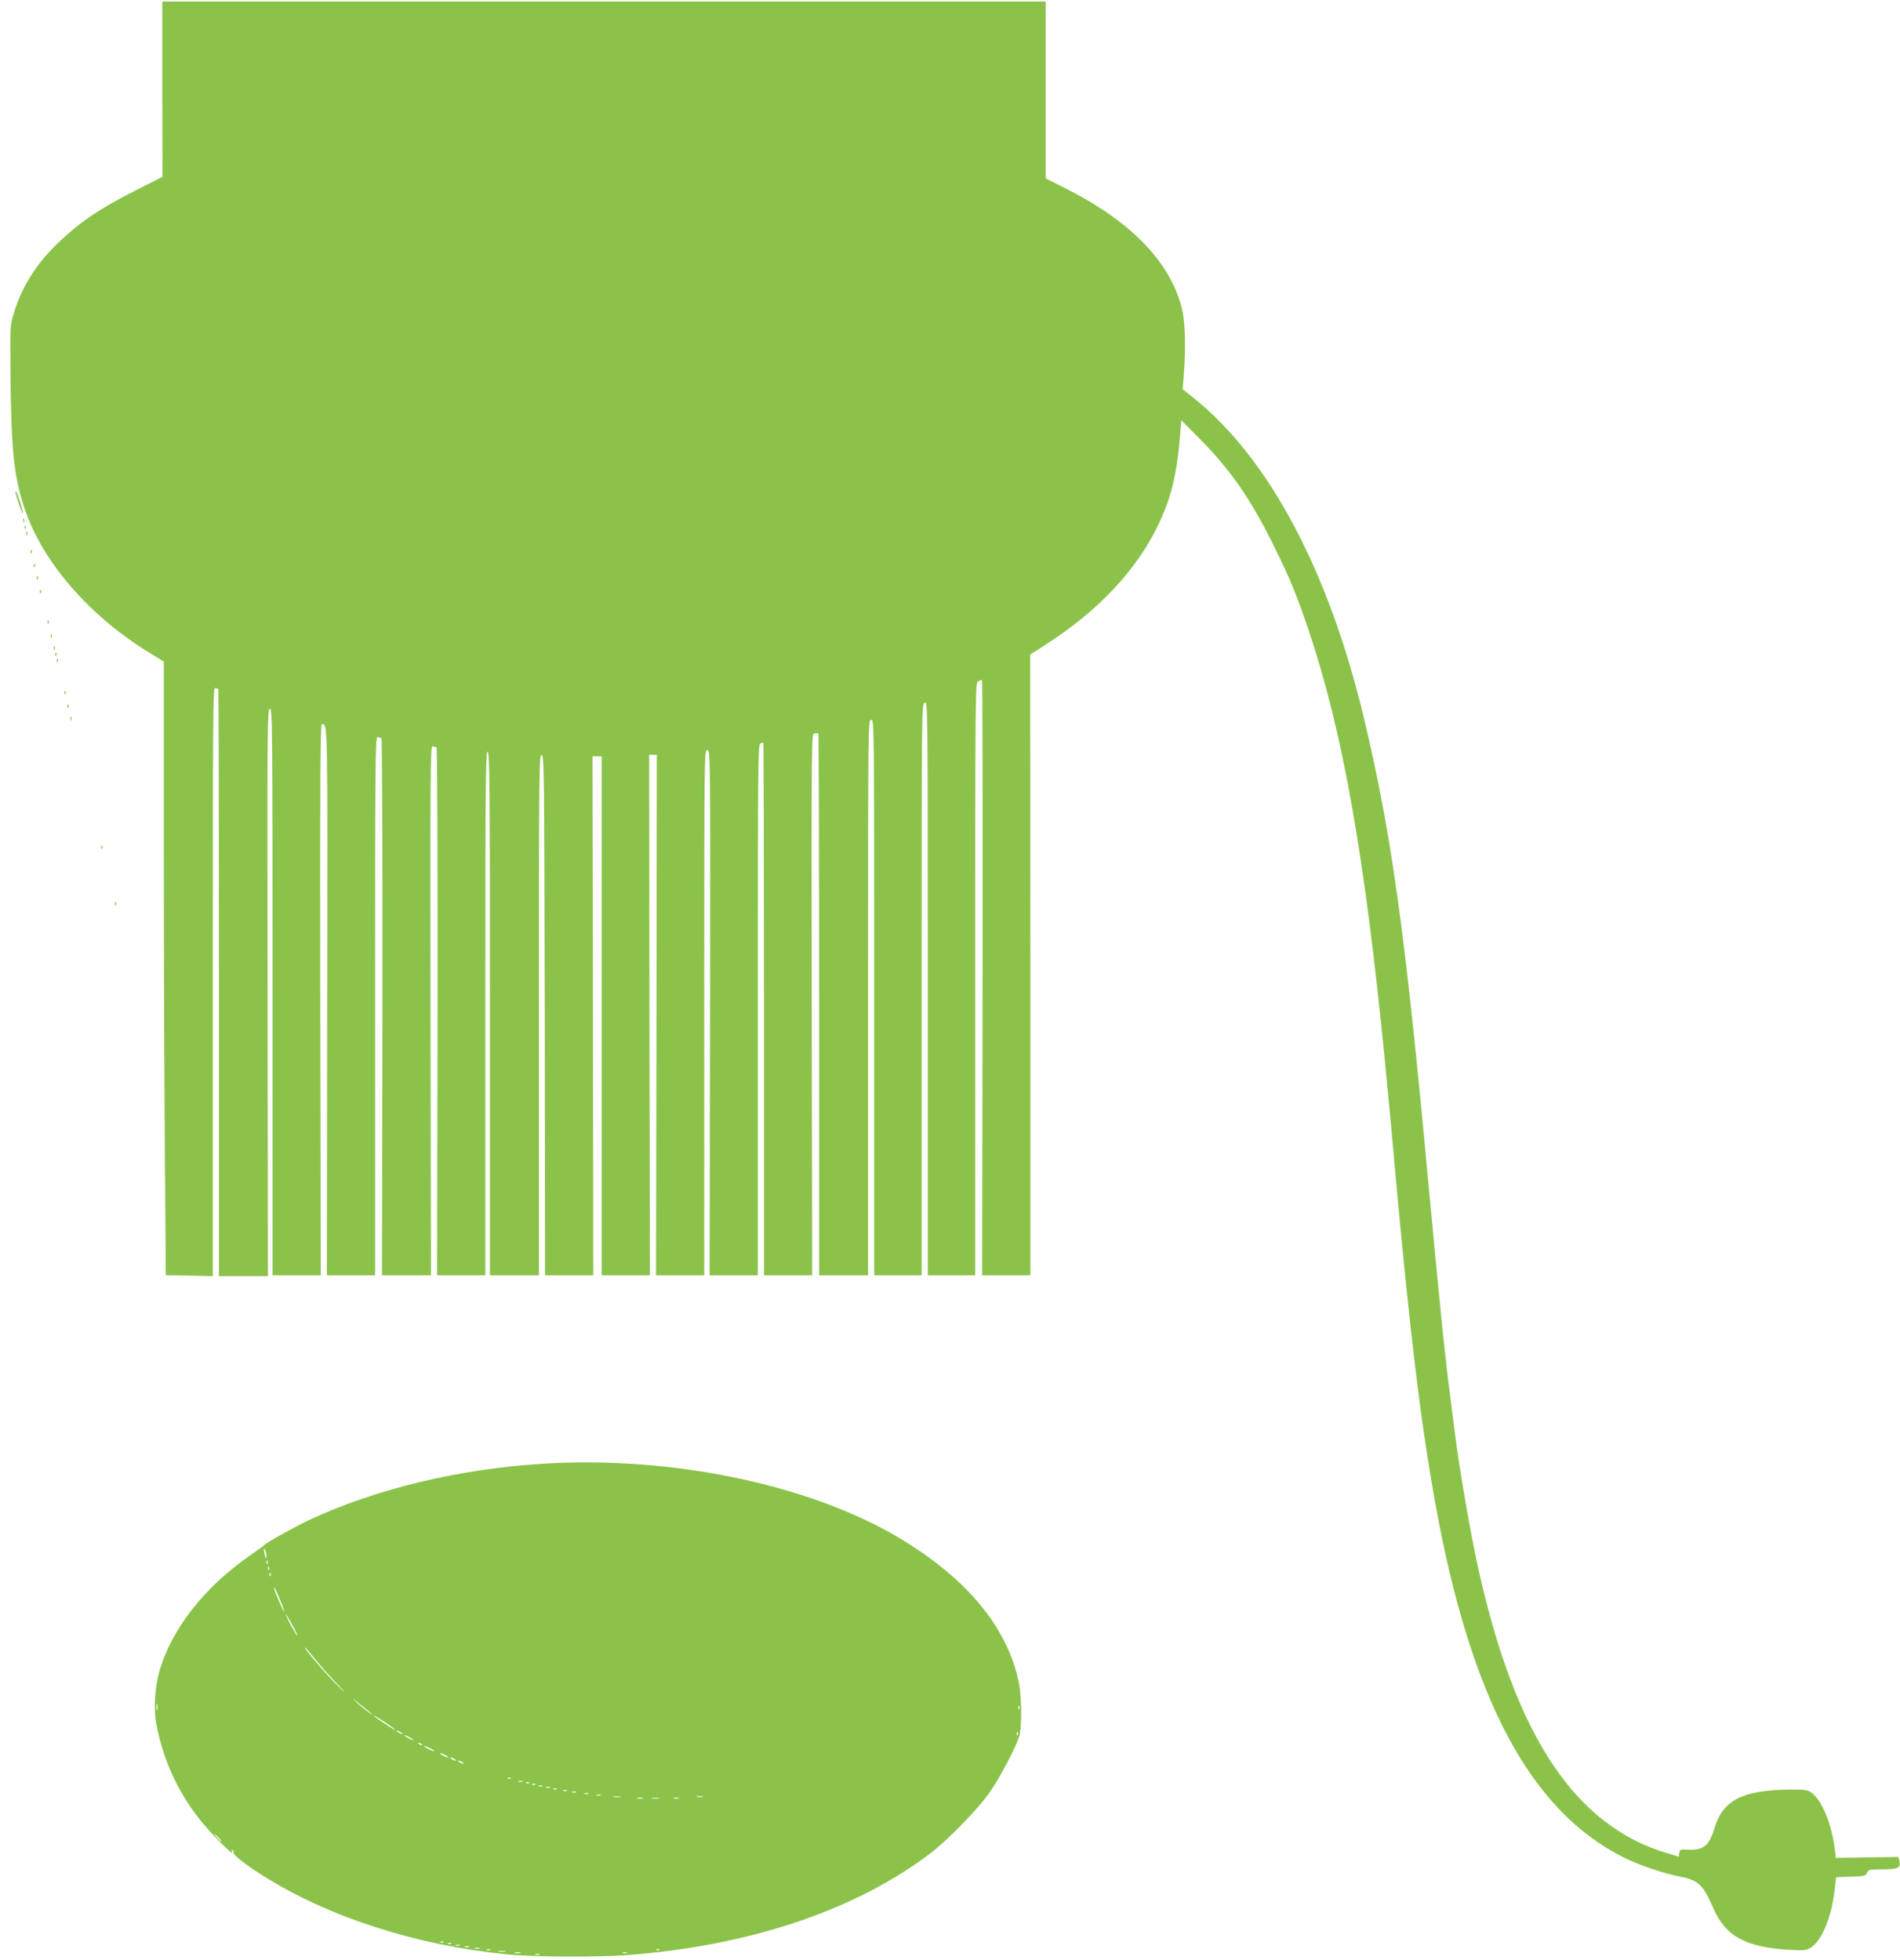 <?xml version="1.0" standalone="no"?>
<!DOCTYPE svg PUBLIC "-//W3C//DTD SVG 20010904//EN"
 "http://www.w3.org/TR/2001/REC-SVG-20010904/DTD/svg10.dtd">
<svg version="1.0" xmlns="http://www.w3.org/2000/svg"
 width="1241pt" height="1280pt" viewBox="0 0 1241 1280"
 preserveAspectRatio="xMidYMid meet">
<g transform="translate(0,1280) scale(0.1,-0.1)"
fill="#8bc34a" stroke="none">
<path d="M1060 12218 l1 -573 -168 -85 c-241 -122 -366 -206 -511 -344 -142
-135 -236 -283 -289 -453 -27 -88 -27 -89 -25 -358 4 -537 21 -709 91 -922
116 -353 428 -712 829 -954 l82 -50 0 -1217 c0 -669 3 -1571 7 -2004 l6 -787
154 -3 153 -3 0 1924 c0 1750 1 1923 16 1917 9 -3 18 -6 20 -6 2 0 4 -863 4
-1917 l0 -1918 160 0 160 0 -2 1853 c-3 1758 -2 1852 15 1852 16 0 17 -95 17
-1850 l0 -1850 158 0 157 0 -3 1800 c-2 1439 0 1800 10 1800 39 -1 38 47 35
-1808 l-2 -1792 158 0 157 0 0 1761 c0 1602 1 1761 16 1755 9 -3 20 -6 25 -6
5 0 8 -686 7 -1755 l-3 -1755 160 0 160 0 -3 1731 c-2 1578 -1 1731 14 1725 8
-3 20 -6 25 -6 5 0 8 -675 7 -1725 l-3 -1725 158 0 157 0 0 1710 c0 1513 2
1710 15 1710 13 0 15 -197 15 -1710 l0 -1710 160 0 160 0 0 1701 c0 1614 1
1700 18 1697 16 -3 17 -93 20 -1701 l2 -1697 158 0 157 0 -2 1695 -3 1695 30
0 30 0 0 -1695 0 -1695 158 0 157 0 -3 1700 -2 1700 25 0 25 0 -2 -1700 -3
-1700 158 0 157 0 0 1715 c0 1710 0 1715 20 1715 20 0 20 -4 18 -1715 l-3
-1715 158 0 157 0 0 1734 c0 1572 1 1734 16 1740 9 3 18 6 20 6 2 0 4 -783 4
-1740 l0 -1740 158 0 157 0 -3 1770 c-2 1766 -2 1770 18 1770 11 0 22 0 25 0
3 0 5 -797 5 -1770 l0 -1770 160 0 160 0 0 1813 c0 1810 0 1812 20 1815 20 3
20 3 20 -1812 l0 -1816 155 0 155 0 0 1865 c0 1854 0 1864 20 1875 20 11 20 8
20 -1865 l0 -1875 155 0 155 0 0 1935 c0 1902 0 1934 19 1945 11 5 22 10 25
10 4 0 5 -875 4 -1945 l-3 -1945 158 0 157 0 0 2028 -1 2027 94 60 c416 266
690 591 812 959 35 105 59 239 73 411 l8 100 120 -121 c205 -207 335 -396 489
-709 104 -212 143 -307 222 -540 223 -660 368 -1482 498 -2810 8 -88 20 -205
25 -260 6 -55 24 -251 40 -435 98 -1081 168 -1659 264 -2195 230 -1276 619
-2010 1229 -2316 96 -49 261 -105 364 -125 126 -24 155 -51 224 -208 80 -184
212 -256 502 -272 92 -5 105 -3 135 15 71 45 134 197 154 368 l11 92 96 3 c89
3 97 5 106 26 9 20 16 22 101 22 101 0 121 10 110 55 l-7 26 -204 -3 -204 -3
-6 50 c-21 177 -87 333 -160 381 -19 13 -48 16 -140 15 -303 -4 -430 -69 -485
-247 -38 -125 -74 -153 -192 -145 -32 2 -37 -1 -40 -22 l-3 -24 -75 22 c-601
180 -987 758 -1231 1845 -53 237 -126 656 -158 915 -6 44 -17 132 -25 195 -38
291 -71 613 -146 1420 -152 1645 -241 2284 -420 3034 -230 967 -621 1702
-1115 2098 l-70 56 7 89 c14 184 9 353 -12 438 -77 305 -332 568 -757 783
l-133 67 0 578 0 577 -2885 0 -2885 0 0 -572z"/>
<path d="M100 9588 c5 -29 49 -157 49 -142 1 21 -38 144 -45 144 -2 0 -4 -1
-4 -2z"/>
<path d="M152 9400 c0 -14 2 -19 5 -12 2 6 2 18 0 25 -3 6 -5 1 -5 -13z"/>
<path d="M161 9354 c0 -11 3 -14 6 -6 3 7 2 16 -1 19 -3 4 -6 -2 -5 -13z"/>
<path d="M171 9314 c0 -11 3 -14 6 -6 3 7 2 16 -1 19 -3 4 -6 -2 -5 -13z"/>
<path d="M201 9194 c0 -11 3 -14 6 -6 3 7 2 16 -1 19 -3 4 -6 -2 -5 -13z"/>
<path d="M221 9104 c0 -11 3 -14 6 -6 3 7 2 16 -1 19 -3 4 -6 -2 -5 -13z"/>
<path d="M241 9024 c0 -11 3 -14 6 -6 3 7 2 16 -1 19 -3 4 -6 -2 -5 -13z"/>
<path d="M261 8934 c0 -11 3 -14 6 -6 3 7 2 16 -1 19 -3 4 -6 -2 -5 -13z"/>
<path d="M311 8734 c0 -11 3 -14 6 -6 3 7 2 16 -1 19 -3 4 -6 -2 -5 -13z"/>
<path d="M331 8644 c0 -11 3 -14 6 -6 3 7 2 16 -1 19 -3 4 -6 -2 -5 -13z"/>
<path d="M351 8564 c0 -11 3 -14 6 -6 3 7 2 16 -1 19 -3 4 -6 -2 -5 -13z"/>
<path d="M361 8524 c0 -11 3 -14 6 -6 3 7 2 16 -1 19 -3 4 -6 -2 -5 -13z"/>
<path d="M371 8484 c0 -11 3 -14 6 -6 3 7 2 16 -1 19 -3 4 -6 -2 -5 -13z"/>
<path d="M421 8274 c0 -11 3 -14 6 -6 3 7 2 16 -1 19 -3 4 -6 -2 -5 -13z"/>
<path d="M441 8184 c0 -11 3 -14 6 -6 3 7 2 16 -1 19 -3 4 -6 -2 -5 -13z"/>
<path d="M461 8104 c0 -11 3 -14 6 -6 3 7 2 16 -1 19 -3 4 -6 -2 -5 -13z"/>
<path d="M661 7264 c0 -11 3 -14 6 -6 3 7 2 16 -1 19 -3 4 -6 -2 -5 -13z"/>
<path d="M751 6894 c0 -11 3 -14 6 -6 3 7 2 16 -1 19 -3 4 -6 -2 -5 -13z"/>
<path d="M3540 3239 c-545 -34 -1091 -166 -1520 -367 -83 -38 -280 -148 -290
-161 -3 -4 -43 -33 -90 -66 -305 -210 -521 -486 -600 -765 -28 -98 -37 -247
-20 -336 53 -284 182 -534 384 -741 54 -57 103 -103 108 -103 5 0 6 5 2 12 -4
7 -3 8 5 4 6 -4 9 -11 6 -16 -7 -12 88 -87 198 -155 429 -269 993 -450 1585
-510 177 -18 590 -20 793 -5 798 62 1481 291 1974 663 114 87 309 286 387 397
69 97 177 304 197 375 15 56 14 250 -3 337 -71 367 -346 697 -802 964 -588
343 -1482 526 -2314 473z m-1800 -598 c0 -32 -6 -24 -14 19 -4 25 -3 31 4 20
5 -8 10 -26 10 -39z m7 -53 c-3 -8 -6 -5 -6 6 -1 11 2 17 5 13 3 -3 4 -12 1
-19z m10 -40 c-3 -8 -6 -5 -6 6 -1 11 2 17 5 13 3 -3 4 -12 1 -19z m10 -40
c-3 -8 -6 -5 -6 6 -1 11 2 17 5 13 3 -3 4 -12 1 -19z m62 -157 c17 -41 29 -76
27 -78 -4 -4 -66 140 -66 153 0 14 8 -1 39 -75z m86 -176 c21 -38 33 -65 27
-60 -5 6 -27 42 -48 80 -20 39 -33 66 -27 60 5 -5 27 -41 48 -80z m131 -197
c27 -35 91 -108 143 -163 77 -80 81 -86 22 -30 -78 75 -232 255 -219 255 3 0
27 -28 54 -62z m379 -371 c24 -25 -54 35 -95 73 -37 34 -33 32 20 -10 36 -29
70 -57 75 -63z m-1398 26 c-3 -10 -5 -2 -5 17 0 19 2 27 5 18 2 -10 2 -26 0
-35z m5630 5 c-3 -8 -6 -5 -6 6 -1 11 2 17 5 13 3 -3 4 -12 1 -19z m-4077
-135 c0 -5 -12 2 -82 49 -32 21 -58 41 -58 43 0 3 32 -16 70 -41 39 -26 70
-49 70 -51z m50 -29 c0 -2 -9 0 -20 6 -11 6 -20 13 -20 16 0 2 9 0 20 -6 11
-6 20 -13 20 -16z m4017 -6 c-3 -8 -6 -5 -6 6 -1 11 2 17 5 13 3 -3 4 -12 1
-19z m-3947 -34 c0 -2 -13 2 -30 11 -16 9 -30 18 -30 21 0 2 14 -2 30 -11 17
-9 30 -18 30 -21z m55 -32 c-3 -3 -11 0 -18 7 -9 10 -8 11 6 5 10 -3 15 -9 12
-12z m81 -40 c-5 -4 -66 26 -66 33 0 3 16 -3 35 -12 19 -9 33 -18 31 -21z m74
-27 c14 -8 21 -14 15 -14 -5 0 -21 6 -35 14 -14 8 -20 14 -15 14 6 0 21 -6 35
-14z m60 -25 c8 -5 11 -10 5 -10 -5 0 -17 5 -25 10 -8 5 -10 10 -5 10 6 0 17
-5 25 -10z m50 -20 c8 -5 11 -10 5 -10 -5 0 -17 5 -25 10 -8 5 -10 10 -5 10 6
0 17 -5 25 -10z m317 -106 c-3 -3 -12 -4 -19 -1 -8 3 -5 6 6 6 11 1 17 -2 13
-5z m76 -21 c-7 -2 -19 -2 -25 0 -7 3 -2 5 12 5 14 0 19 -2 13 -5z m44 -9 c-3
-3 -12 -4 -19 -1 -8 3 -5 6 6 6 11 1 17 -2 13 -5z m40 -10 c-3 -3 -12 -4 -19
-1 -8 3 -5 6 6 6 11 1 17 -2 13 -5z m46 -11 c-7 -2 -19 -2 -25 0 -7 3 -2 5 12
5 14 0 19 -2 13 -5z m50 -10 c-7 -2 -19 -2 -25 0 -7 3 -2 5 12 5 14 0 19 -2
13 -5z m44 -9 c-3 -3 -12 -4 -19 -1 -8 3 -5 6 6 6 11 1 17 -2 13 -5z m66 -11
c-7 -2 -19 -2 -25 0 -7 3 -2 5 12 5 14 0 19 -2 13 -5z m60 -10 c-7 -2 -19 -2
-25 0 -7 3 -2 5 12 5 14 0 19 -2 13 -5z m80 -10 c-7 -2 -19 -2 -25 0 -7 3 -2
5 12 5 14 0 19 -2 13 -5z m80 -10 c-7 -2 -19 -2 -25 0 -7 3 -2 5 12 5 14 0 19
-2 13 -5z m130 -10 c-13 -2 -33 -2 -45 0 -13 2 -3 4 22 4 25 0 35 -2 23 -4z
m535 0 c-10 -2 -26 -2 -35 0 -10 3 -2 5 17 5 19 0 27 -2 18 -5z m-390 -10
c-10 -2 -26 -2 -35 0 -10 3 -2 5 17 5 19 0 27 -2 18 -5z m105 0 c-13 -2 -33
-2 -45 0 -13 2 -3 4 22 4 25 0 35 -2 23 -4z m130 0 c-7 -2 -21 -2 -30 0 -10 3
-4 5 12 5 17 0 24 -2 18 -5z m-3003 -258 c13 -14 21 -25 18 -25 -2 0 -15 11
-28 25 -13 14 -21 25 -18 25 2 0 15 -11 28 -25z m1467 -681 c-3 -3 -12 -4 -19
-1 -8 3 -5 6 6 6 11 1 17 -2 13 -5z m50 -10 c-3 -3 -12 -4 -19 -1 -8 3 -5 6 6
6 11 1 17 -2 13 -5z m56 -11 c-7 -2 -19 -2 -25 0 -7 3 -2 5 12 5 14 0 19 -2
13 -5z m60 -10 c-7 -2 -19 -2 -25 0 -7 3 -2 5 12 5 14 0 19 -2 13 -5z m70 -10
c-7 -2 -21 -2 -30 0 -10 3 -4 5 12 5 17 0 24 -2 18 -5z m70 -10 c-7 -2 -19 -2
-25 0 -7 3 -2 5 12 5 14 0 19 -2 13 -5z m1104 1 c-3 -3 -12 -4 -19 -1 -8 3 -5
6 6 6 11 1 17 -2 13 -5z m-1009 -11 c-10 -2 -28 -2 -40 0 -13 2 -5 4 17 4 22
1 32 -1 23 -4z m100 -10 c-10 -2 -26 -2 -35 0 -10 3 -2 5 17 5 19 0 27 -2 18
-5z m695 0 c-7 -2 -19 -2 -25 0 -7 3 -2 5 12 5 14 0 19 -2 13 -5z m-570 -10
c-7 -2 -19 -2 -25 0 -7 3 -2 5 12 5 14 0 19 -2 13 -5z"/>
</g>
</svg>
